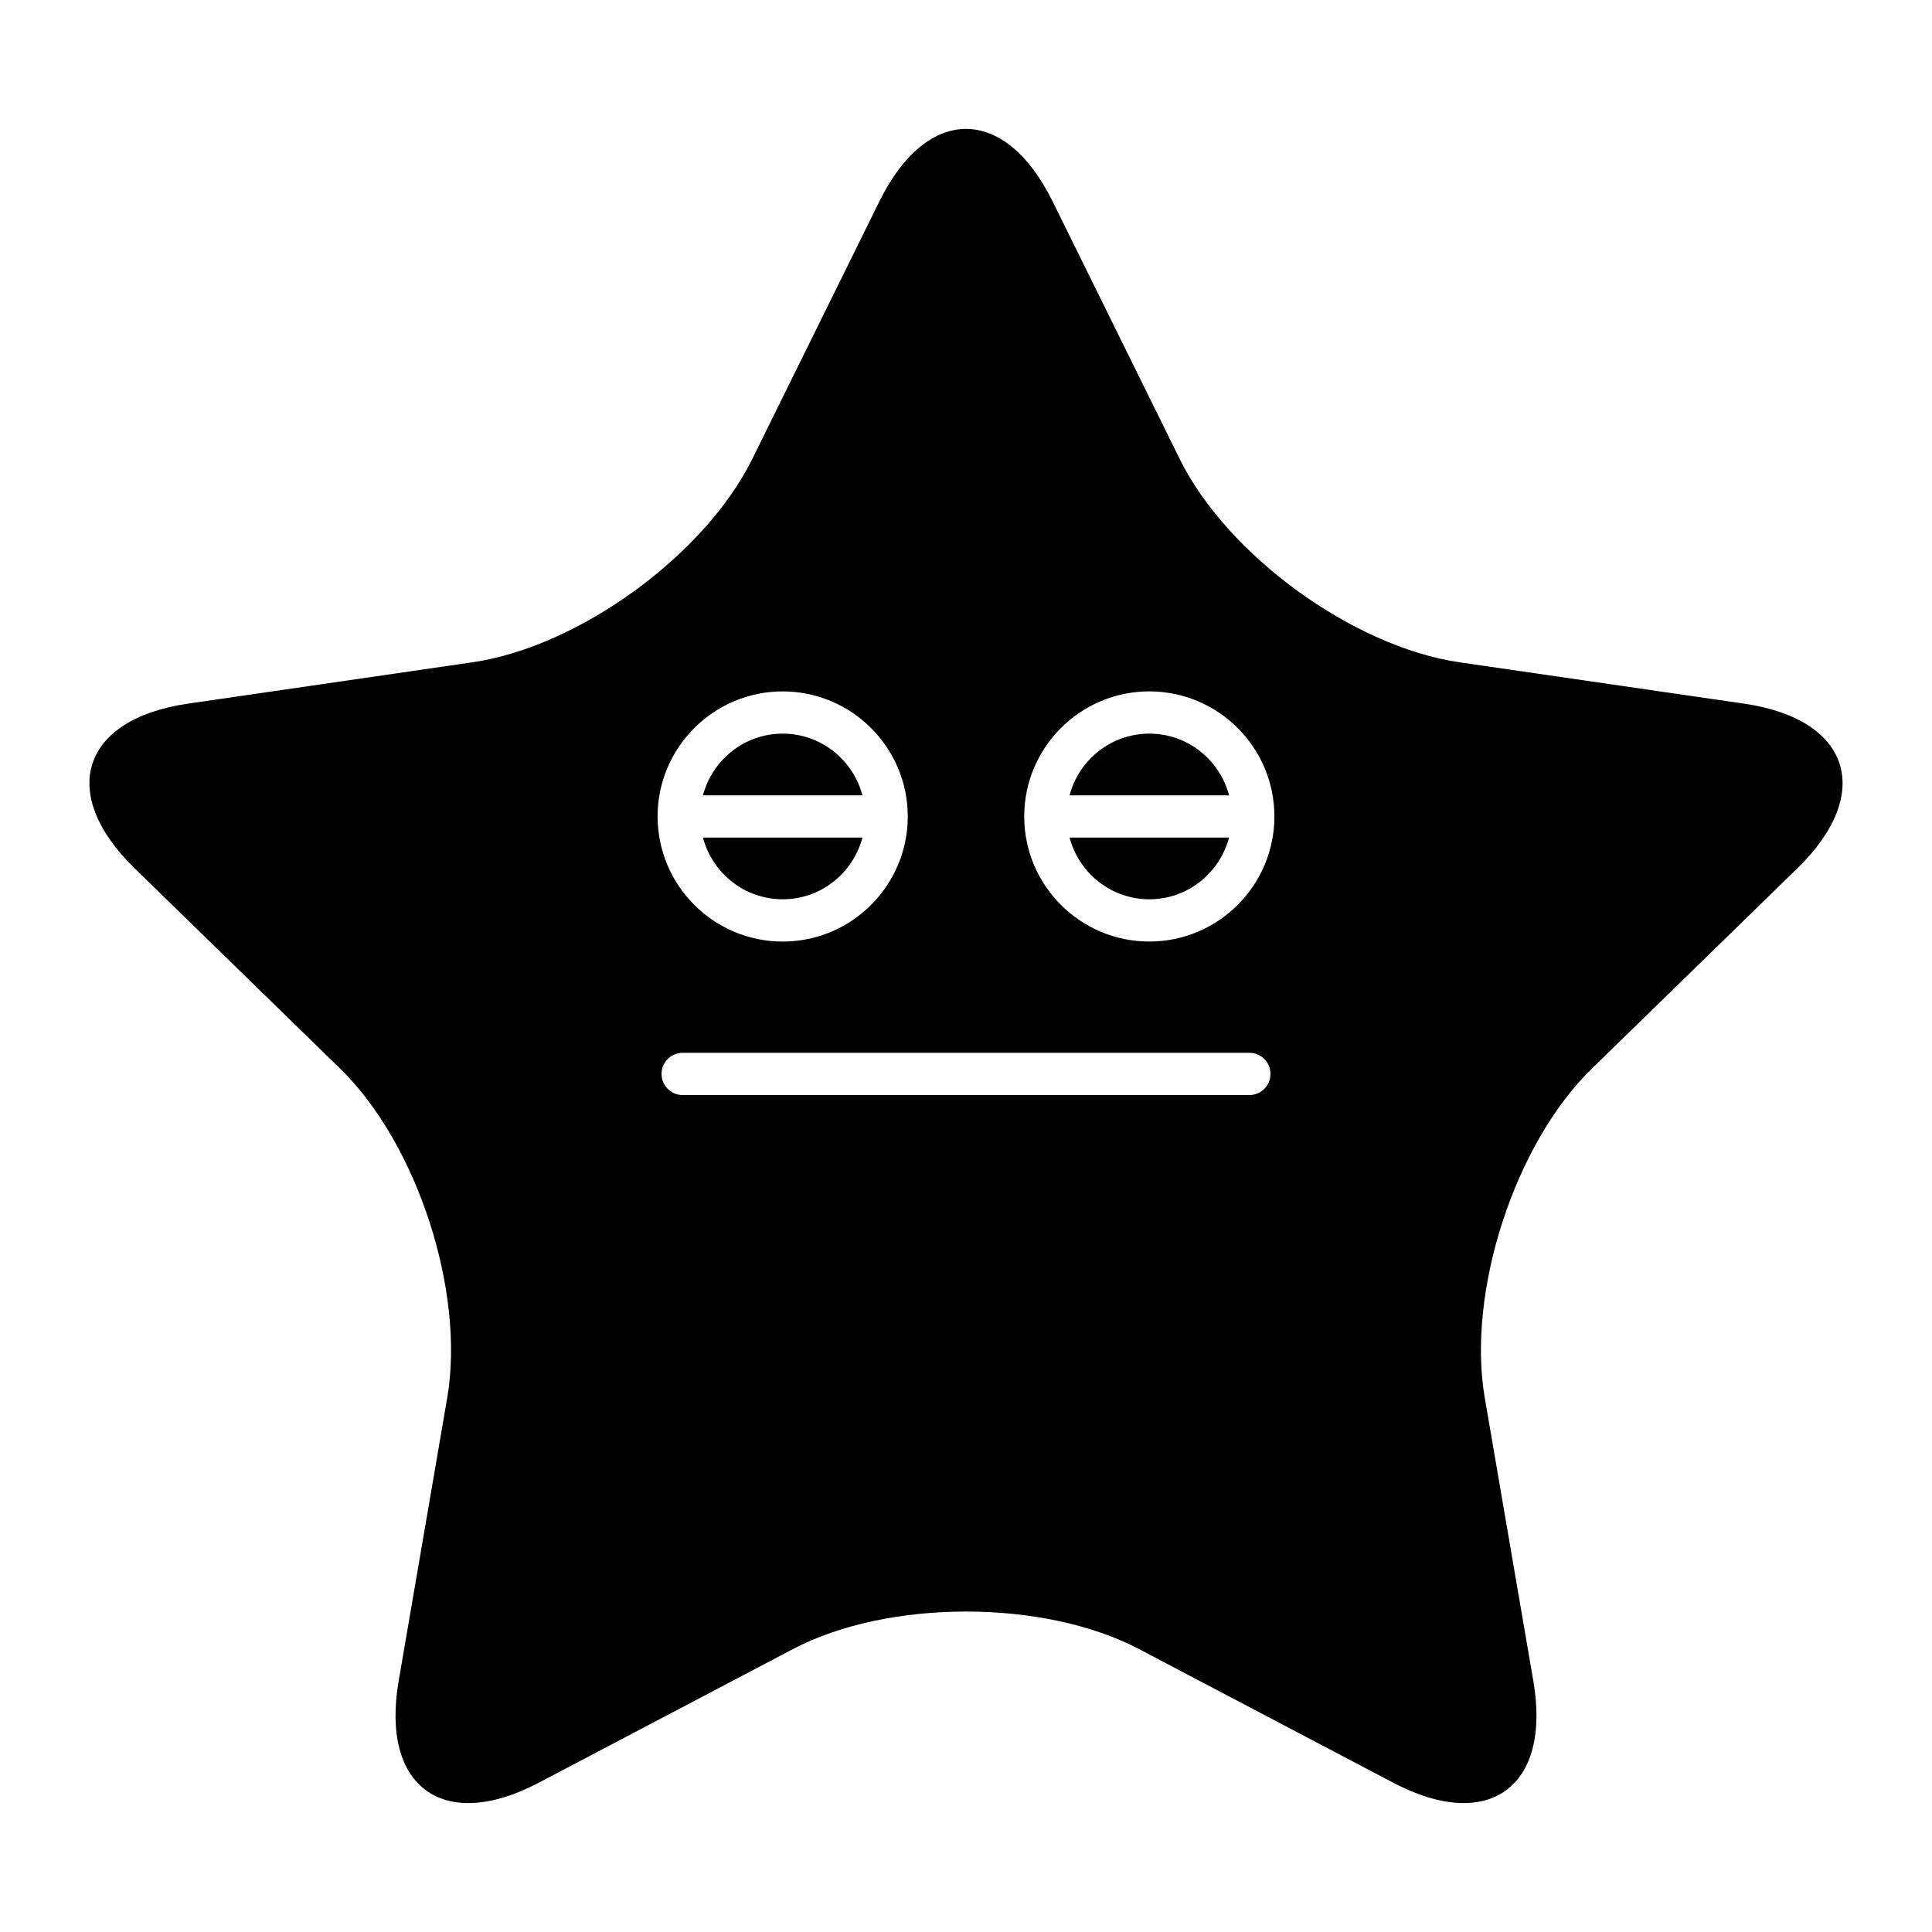 <?xml version="1.0" encoding="UTF-8"?>
<!-- Uploaded to: ICON Repo, www.svgrepo.com, Generator: ICON Repo Mixer Tools -->
<svg fill="#000000" width="800px" height="800px" version="1.1" viewBox="144 144 512 512" xmlns="http://www.w3.org/2000/svg">
 <g>
  <path d="m351.42 338.42c-10.156 0-18.645 6.969-21.137 16.355h42.277c-2.492-9.387-10.98-16.355-21.141-16.355z"/>
  <path d="m448.58 382.32c10.16 0 18.648-6.969 21.141-16.355h-42.277c2.492 9.387 10.98 16.355 21.137 16.355z"/>
  <path d="m351.42 382.32c10.16 0 18.648-6.969 21.141-16.355h-42.277c2.492 9.387 10.98 16.355 21.137 16.355z"/>
  <path d="m448.58 338.42c-10.156 0-18.645 6.969-21.137 16.355h42.277c-2.492-9.387-10.98-16.355-21.141-16.355z"/>
  <path d="m606.18 330.47-75.359-10.949c-28.195-4.098-61.586-28.355-74.195-53.906l-33.699-68.289c-12.609-25.551-33.242-25.551-45.855 0l-33.699 68.285c-12.609 25.551-45.996 49.809-74.195 53.906l-75.359 10.953c-28.195 4.098-34.574 23.723-14.172 43.609l54.531 53.152c20.402 19.887 33.156 59.137 28.34 87.219l-12.871 75.055c-4.816 28.082 11.875 40.211 37.098 26.953l67.402-35.438c25.219-13.258 66.488-13.258 91.707 0l67.402 35.438c25.219 13.258 41.914 1.129 37.098-26.953l-12.871-75.055c-4.816-28.082 7.938-67.332 28.34-87.219l54.531-53.152c20.402-19.887 14.023-39.512-14.172-43.609zm-254.76-3.242c18.277 0 33.148 14.867 33.148 33.148 0 18.277-14.871 33.148-33.148 33.148-18.277 0-33.148-14.871-33.148-33.148 0-18.281 14.871-33.148 33.148-33.148zm123.67 106.97h-150.18c-3.09 0-5.598-2.508-5.598-5.598 0-3.09 2.508-5.598 5.598-5.598h150.18c3.09 0 5.598 2.508 5.598 5.598 0 3.09-2.504 5.598-5.598 5.598zm-26.512-40.68c-18.277 0-33.148-14.871-33.148-33.148s14.871-33.148 33.148-33.148 33.148 14.867 33.148 33.148-14.871 33.148-33.148 33.148z"/>
 </g>
</svg>